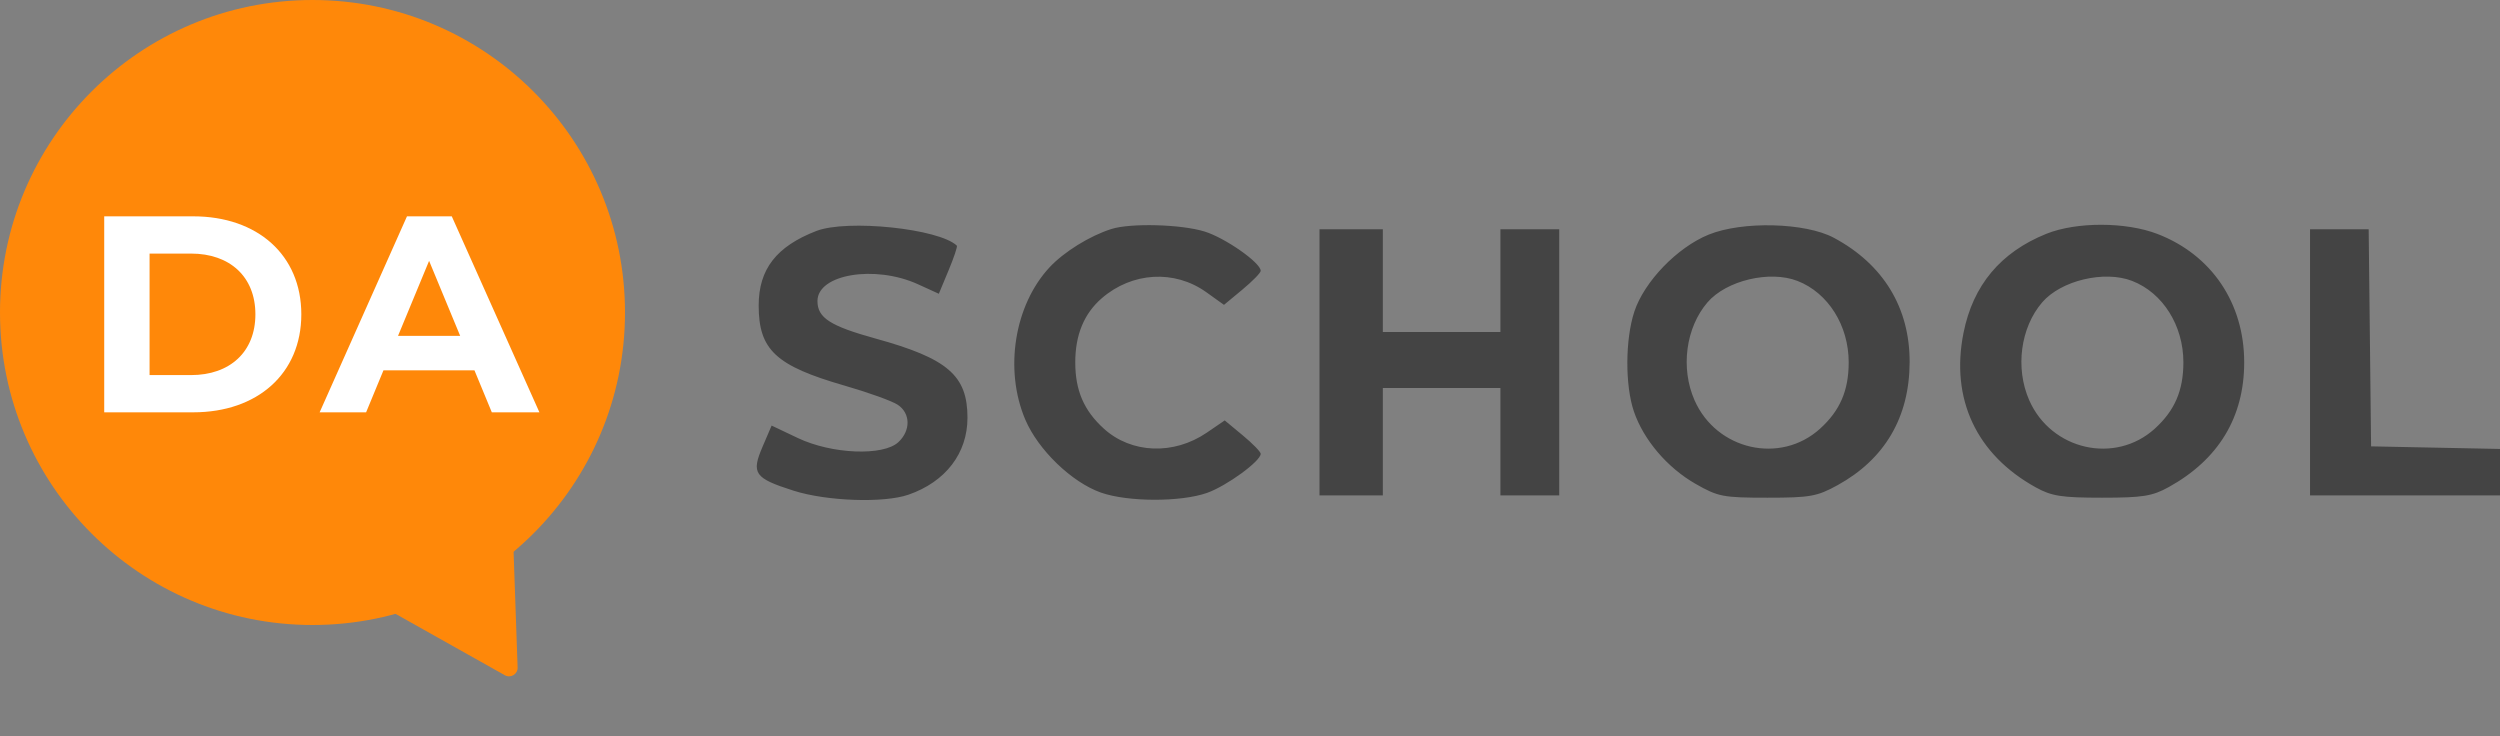 <?xml version="1.0" encoding="UTF-8"?> <svg xmlns="http://www.w3.org/2000/svg" width="197" height="58" viewBox="0 0 197 58" fill="none"><rect x="0" y="0" width="197" height="58" fill="#808080" stroke="none"/> <path fill-rule="evenodd" clip-rule="evenodd" d="M64.33 18.2C61.18 19.416 59.786 21.215 59.784 24.064C59.781 27.567 61.127 28.825 66.554 30.387C68.416 30.923 70.301 31.602 70.742 31.896C71.753 32.57 71.776 33.922 70.793 34.84C69.601 35.953 65.551 35.789 62.877 34.52L60.804 33.535L60.089 35.203C59.185 37.311 59.447 37.681 62.535 38.666C65.142 39.497 69.638 39.655 71.58 38.984C74.509 37.972 76.237 35.722 76.237 32.919C76.237 29.589 74.684 28.249 69.01 26.682C65.414 25.689 64.416 25.045 64.416 23.721C64.416 21.605 68.948 20.852 72.348 22.404L73.98 23.149L74.746 21.308C75.168 20.296 75.463 19.418 75.4 19.358C74.009 18.02 66.76 17.261 64.33 18.2ZM87.582 18.044C85.882 18.58 83.834 19.849 82.7 21.07C79.927 24.057 79.12 29.134 80.794 33.068C81.809 35.455 84.459 38.009 86.757 38.817C88.867 39.56 93.036 39.571 95.112 38.841C96.649 38.3 99.344 36.338 99.344 35.759C99.344 35.606 98.706 34.95 97.926 34.304L96.508 33.128L95.1 34.09C92.489 35.874 89.156 35.747 86.987 33.781C85.413 32.354 84.731 30.774 84.731 28.551C84.731 26.39 85.422 24.715 86.812 23.508C89.202 21.432 92.553 21.235 95.054 23.024L96.45 24.023L97.897 22.823C98.692 22.163 99.344 21.497 99.344 21.343C99.344 20.704 96.544 18.743 94.913 18.241C93.068 17.673 89.098 17.566 87.582 18.044ZM134.643 18.488C132.164 19.497 129.569 22.185 128.787 24.554C128.065 26.74 128.049 30.37 128.752 32.427C129.517 34.664 131.383 36.854 133.607 38.126C135.387 39.143 135.778 39.219 139.262 39.219C142.63 39.219 143.182 39.121 144.786 38.24C148.52 36.19 150.462 32.883 150.479 28.551C150.495 24.254 148.411 20.828 144.509 18.738C142.263 17.534 137.294 17.409 134.643 18.488ZM161.249 18.425C157.645 19.879 155.474 22.476 154.724 26.231C153.685 31.434 155.74 35.821 160.427 38.409C161.671 39.096 162.461 39.219 165.636 39.219C168.837 39.219 169.596 39.099 170.883 38.389C174.819 36.218 176.843 32.878 176.843 28.551C176.843 23.886 174.276 20.083 170.017 18.439C167.525 17.476 163.617 17.47 161.249 18.425ZM103.977 28.551V39.035H106.472H108.967V34.805V30.575H113.6H118.233V34.805V39.035H120.55H122.867V28.551V18.068H120.55H118.233V22.114V26.16H113.6H108.967V22.114V18.068H106.472H103.977V28.551ZM182.031 28.551V39.035H189.515H197V37.206V35.377L191.921 35.275L186.842 35.173L186.747 26.62L186.651 18.068H184.341H182.031V28.551ZM141.644 22.138C144.059 23.079 145.677 25.652 145.677 28.551C145.677 30.774 144.995 32.354 143.421 33.781C140.295 36.614 135.259 35.472 133.528 31.537C132.415 29.006 132.838 25.815 134.553 23.823C136.036 22.099 139.459 21.286 141.644 22.138ZM168.018 22.138C170.433 23.079 172.051 25.652 172.051 28.551C172.051 30.774 171.369 32.354 169.795 33.781C166.669 36.614 161.634 35.472 159.902 31.537C158.789 29.006 159.213 25.815 160.927 23.823C162.41 22.099 165.834 21.286 168.018 22.138Z" fill="#444444"></path> <circle cx="24.625" cy="24.625" r="24.625" fill="#FF8809"></circle> <path d="M40.788 52.595C40.807 53.122 40.242 53.466 39.782 53.208L29.851 47.632C29.401 47.379 29.389 46.734 29.831 46.466L39.364 40.659C39.806 40.39 40.373 40.696 40.391 41.213L40.788 52.595Z" fill="#FF8809"></path> <path d="M8.212 32.491V17.047H15.227C20.28 17.047 23.744 20.092 23.744 24.769C23.744 29.447 20.28 32.491 15.227 32.491H8.212ZM11.786 29.557H15.051C18.118 29.557 20.125 27.726 20.125 24.769C20.125 21.813 18.118 19.982 15.051 19.982H11.786V29.557ZM38.755 32.491L37.387 29.182H30.217L28.849 32.491H25.187L32.07 17.047H35.6L42.506 32.491H38.755ZM31.364 26.468H36.262L33.813 20.555L31.364 26.468Z" fill="white"></path> </svg> 
